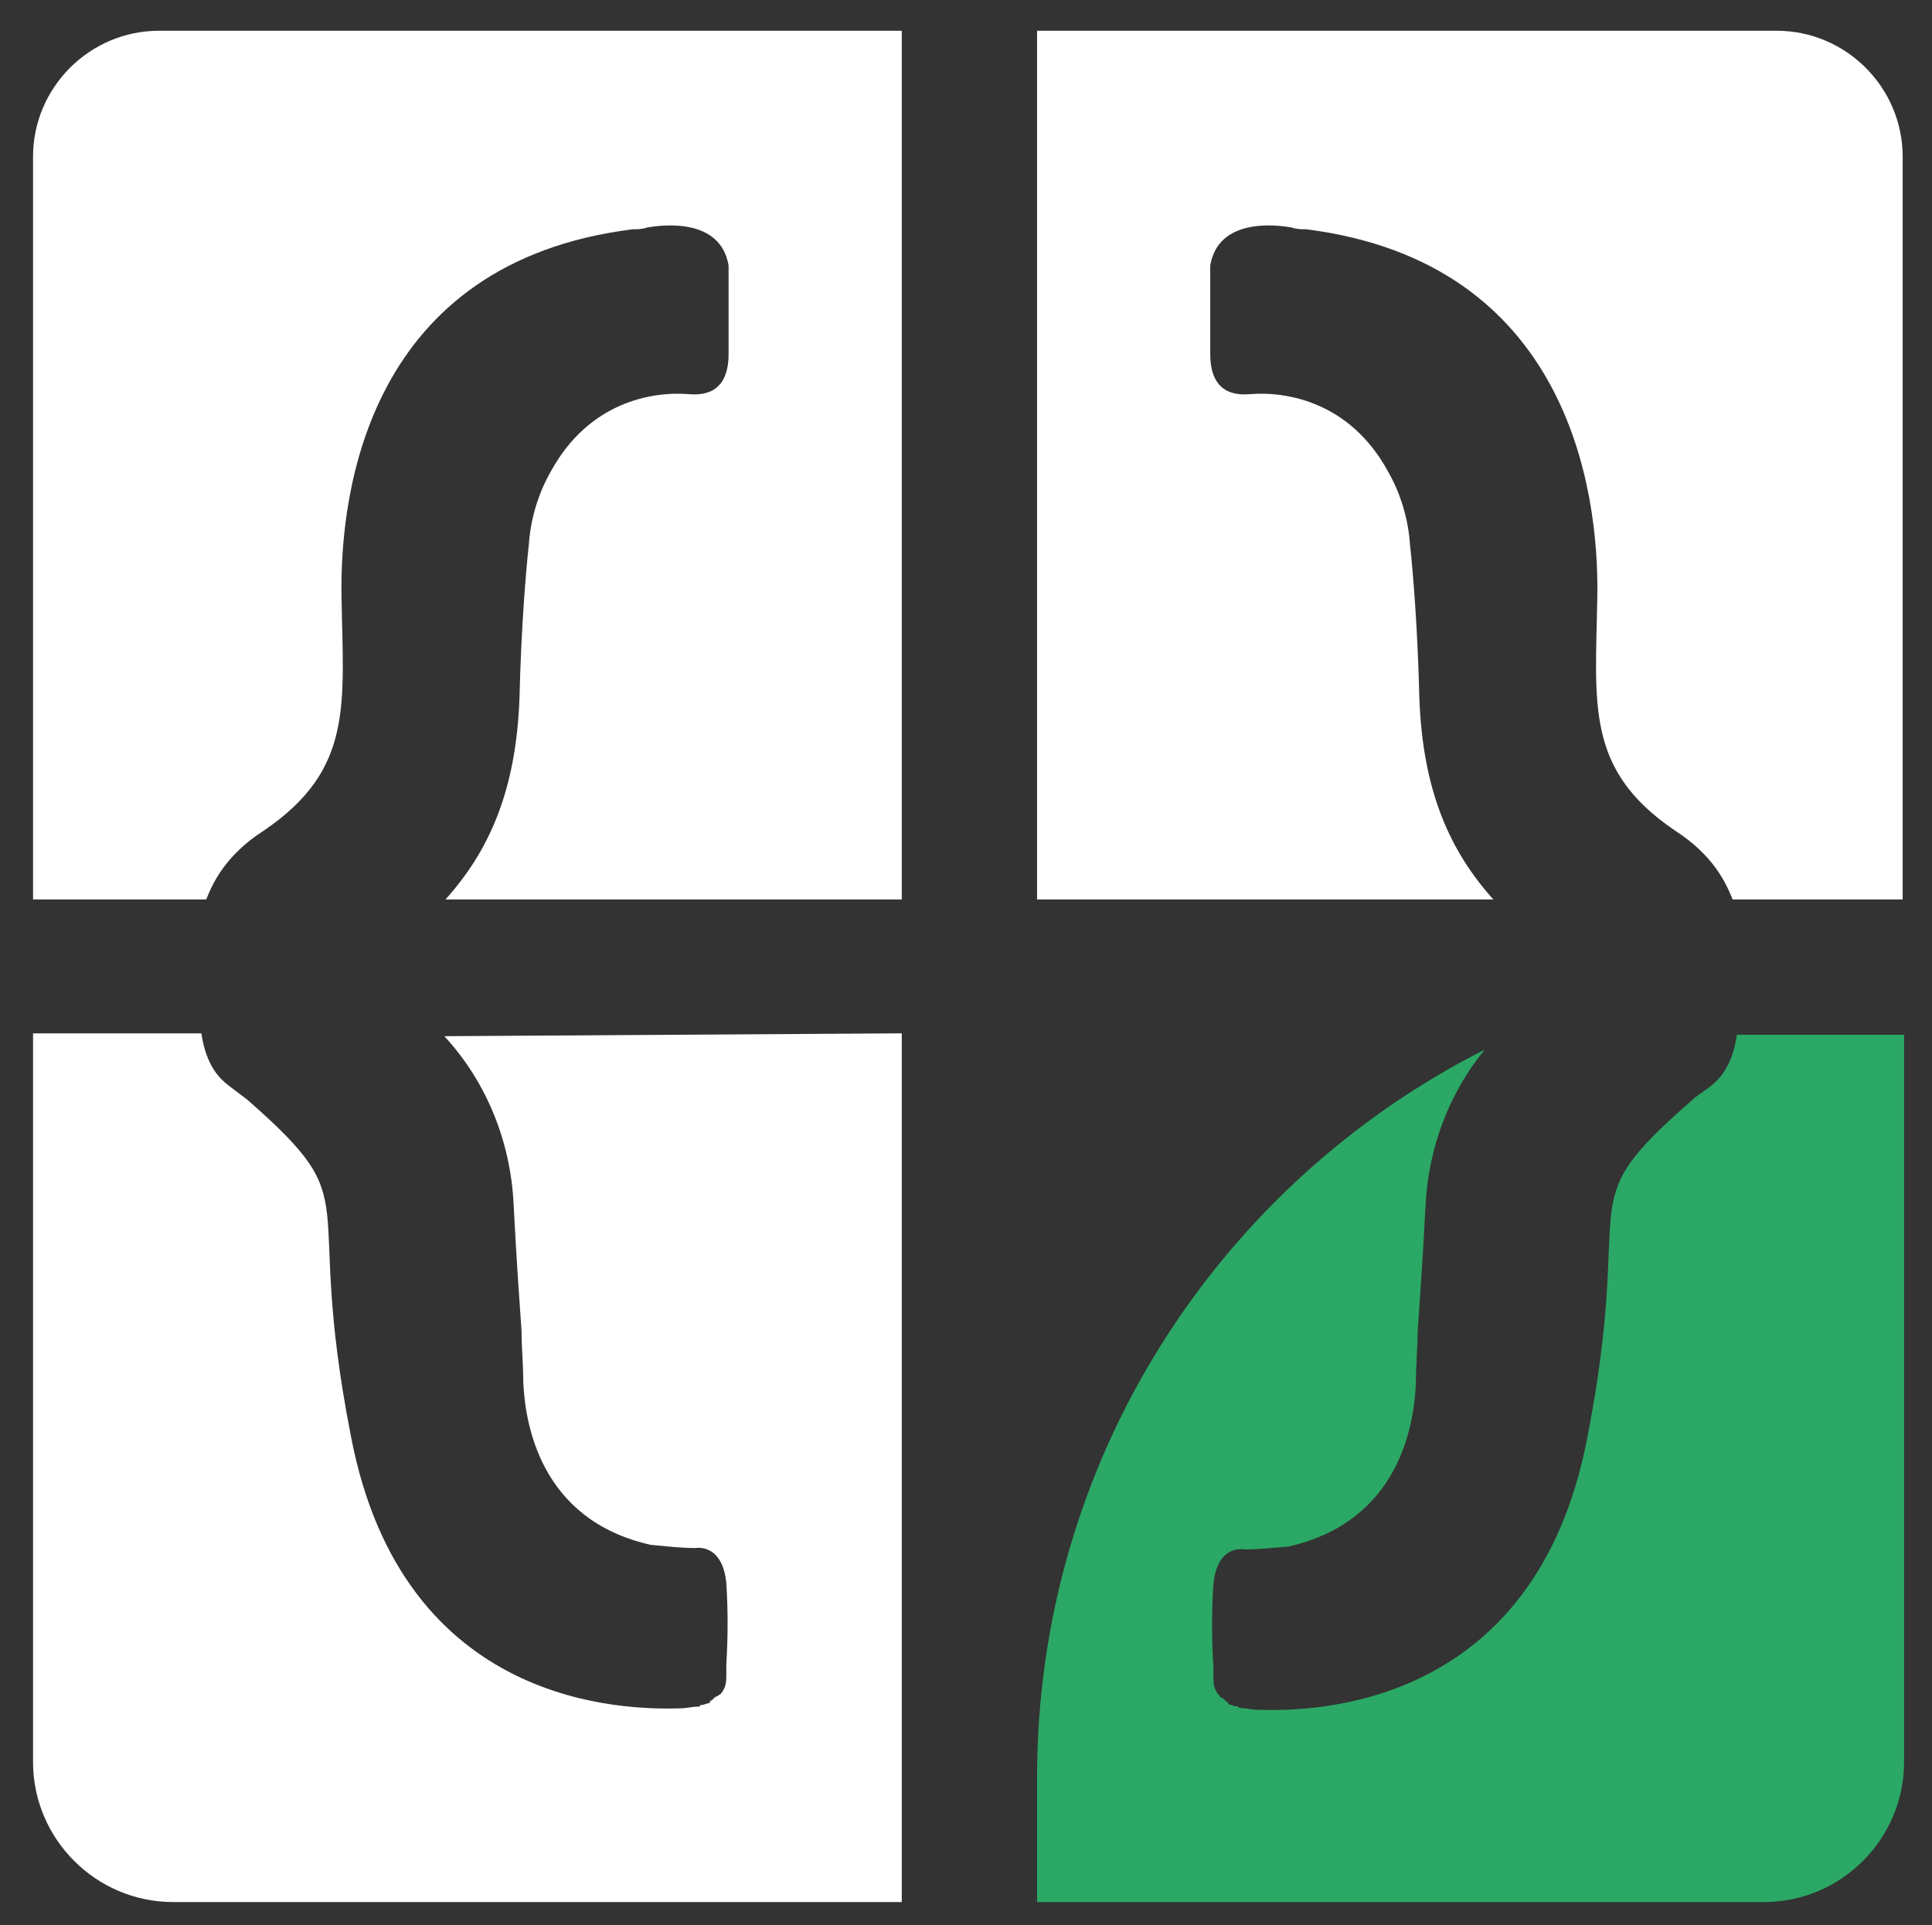 <?xml version="1.0" encoding="utf-8"?>
<!-- Generator: Adobe Illustrator 27.9.0, SVG Export Plug-In . SVG Version: 6.00 Build 0)  -->
<svg version="1.1" id="Layer_1" xmlns="http://www.w3.org/2000/svg" xmlns:xlink="http://www.w3.org/1999/xlink" x="0px" y="0px"
	 viewBox="0 0 678.3 675.9" style="enable-background:new 0 0 678.3 675.9;" xml:space="preserve">
<rect x="0" y="0" width="678.3" height="675.9" fill="#333333" stroke="none"/>
<style type="text/css">
	.st0{fill:#FFFFFF;}
	.st1{fill:#2BA865;}
</style>
<path class="st0" d="M316.6,10.8L316.6,10.8v305H156.4c14.9-16.6,24.9-37.6,26-71.3c0.6-24.3,2.2-43.6,3.3-53.6
	c0.6-8.8,3.3-17.7,7.7-25.4c13.3-24.3,35.4-28.2,48.6-27.1c13.3,1.1,13.8-9.9,13.8-14.4V97.6c0-1.1,0-2.2,0-3.3c0-0.6,0-0.6,0-1.1
	c-2.8-16.6-22.7-14.4-28.7-13.3c-1.7,0.6-3.3,0.6-5,0.6c-92.3,11.6-102.8,91.2-102.2,128.7c0.6,38.1,4.4,60.8-27.1,82.3
	c-13.8,8.8-18.2,18.8-20.4,24.3H11.6V55c0-24.3,19.9-44.2,44.2-44.2L316.6,10.8L316.6,10.8z"/>
<path class="st0" d="M316.6,362.8v305H60.8c-27.1,0-49.2-22.1-49.2-49.2V362.8h59.1c1.7,11.6,6.6,16,9.4,18.2c2.2,1.7,4.4,3.3,6.6,5
	c43.6,38.1,19.3,30.4,36.5,118.2c18.2,95.6,96.7,96.1,115.5,95.6c2.2,0,4.4-0.6,6.1-0.6c0.6,0,1.1,0,1.1-0.6h0.6
	c0.6,0,1.7-0.6,2.2-0.6c0,0,0.6,0,0.6-0.6s0.6,0,0.6-0.6c0,0,0.6,0,0.6-0.6c0.6,0,0.6-0.6,1.1-0.6s0.6-0.6,1.1-0.6l0.6-0.6
	c1.7-2.2,1.7-4.4,1.7-6.1c0-1.1,0-2.8,0-3.9c0.6-9.9,0.6-19.3,0-28.7c-1.1-11-7.2-12.7-11-12.2c-5,0-9.9-0.6-15.5-1.1
	c-39.2-8.8-44.2-43.1-44.8-57.5c0-6.1-0.6-12.2-0.6-17.7c-0.6-8.8-1.7-23.2-2.8-44.8c-1.1-21.5-9.4-42.5-24.3-58.6L316.6,362.8
	L316.6,362.8z"/>
<path class="st0" d="M364.1,10.8L364.1,10.8v305h160.2c-14.9-16.6-24.9-37.6-26-71.3c-0.6-24.3-2.2-43.6-3.3-53.6
	c-0.6-8.8-3.3-17.7-7.7-25.4c-13.3-24.3-35.4-28.2-48.6-27.1c-13.3,1.1-13.8-9.9-13.8-14.4V97.6c0-1.1,0-2.2,0-3.3
	c0-0.6,0-0.6,0-1.1c2.8-16.6,22.7-14.4,28.7-13.3c1.7,0.6,3.3,0.6,5,0.6c91.7,11.6,102.8,91.2,102.2,128.7
	c-0.6,38.1-4.4,60.8,27.1,82.3c13.8,8.8,18.2,18.8,20.4,24.3H668V55c0-24.3-19.9-44.2-44.2-44.2L364.1,10.8L364.1,10.8z"/>
<path class="st1" d="M668.5,362.8v255.8c0,27.1-22.1,49.2-49.2,49.2H364.1V624c0-111.7,64-208.4,157.2-255.5
	c-12.7,15.4-19.8,34.8-20.8,54.5c-1.1,21.5-2.2,35.9-2.8,44.8c0,5.5-0.6,11.6-0.6,17.7c-0.6,14.4-5.5,48.6-44.8,57.5
	c-5.3,0.4-10.3,1-15.3,1c-3.9-0.6-9.9,1.1-11,12.2c-0.6,9.4-0.6,18.8,0,28.7v3.9c0,1.7,0,3.9,1.7,6.1l0.6,0.6c0,0,0,0.6,0.6,0.6
	s0.6,0.6,1.1,0.6c0,0.6,0.6,0.6,0.6,0.6c0,0.6,0.6,0,0.6,0.6s0.6,0.6,0.6,0.6c0.6,0,1.7,0.6,2.2,0.6h0.6c0.6,0.6,0.6,0.6,1.1,0.6
	c1.7,0,3.9,0.6,6.1,0.6c18.8,0.6,97.2,0,115.5-95.6c17.1-87.8-7.2-80.1,36.5-118.2c1.7-1.7,4.4-3.3,6.6-5c2.8-2.2,7.7-6.6,9.4-18.2
	h58.7V362.8z"/>
</svg>
